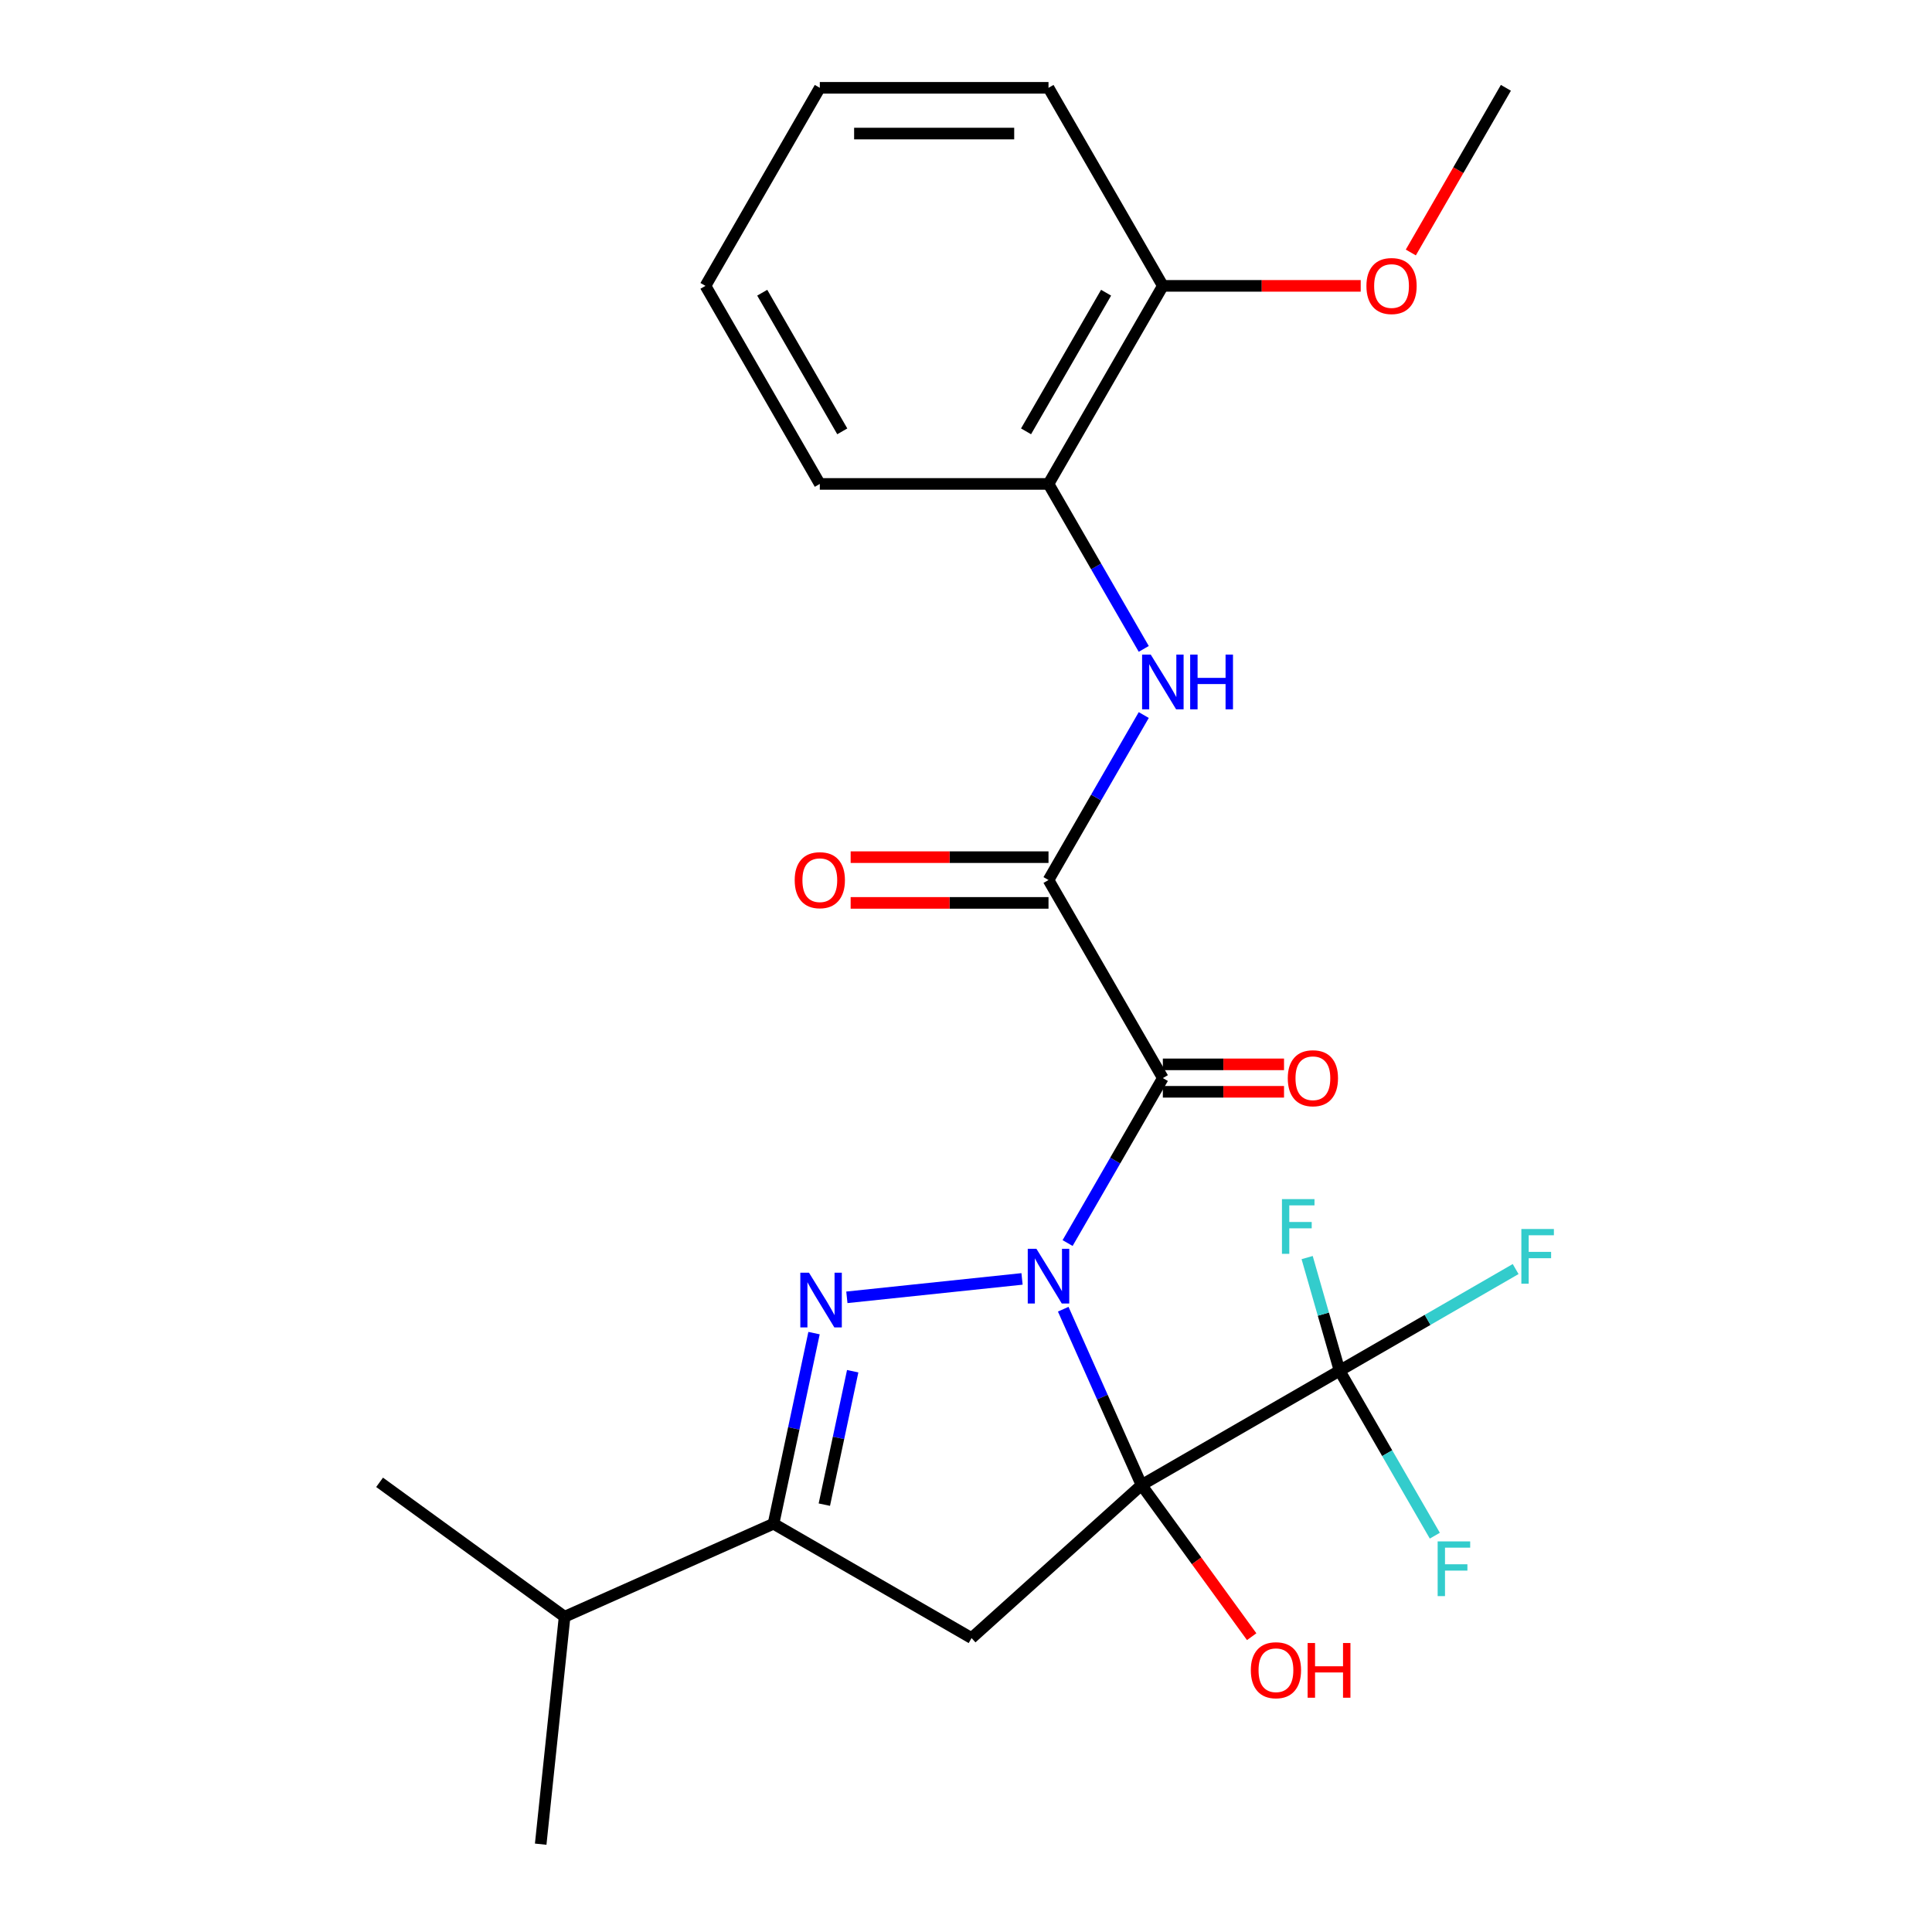 <?xml version='1.0' encoding='iso-8859-1'?>
<svg version='1.1' baseProfile='full'
              xmlns='http://www.w3.org/2000/svg'
                      xmlns:rdkit='http://www.rdkit.org/xml'
                      xmlns:xlink='http://www.w3.org/1999/xlink'
                  xml:space='preserve'
width='1000px' height='1000px' viewBox='0 0 1000 1000'>
<!-- END OF HEADER -->
<rect style='opacity:1.0;fill:#FFFFFF;stroke:none' width='1000' height='1000' x='0' y='0'> </rect>
<path class='bond-0' d='M 550.326,677.642 L 570.588,723.15' style='fill:none;fill-rule:evenodd;stroke:#0000FF;stroke-width:6px;stroke-linecap:butt;stroke-linejoin:miter;stroke-opacity:1' />
<path class='bond-0' d='M 570.588,723.15 L 590.85,768.659' style='fill:none;fill-rule:evenodd;stroke:#000000;stroke-width:6px;stroke-linecap:butt;stroke-linejoin:miter;stroke-opacity:1' />
<path class='bond-1' d='M 552.588,643.403 L 577.239,600.707' style='fill:none;fill-rule:evenodd;stroke:#0000FF;stroke-width:6px;stroke-linecap:butt;stroke-linejoin:miter;stroke-opacity:1' />
<path class='bond-1' d='M 577.239,600.707 L 601.889,558.011' style='fill:none;fill-rule:evenodd;stroke:#000000;stroke-width:6px;stroke-linecap:butt;stroke-linejoin:miter;stroke-opacity:1' />
<path class='bond-2' d='M 529.005,661.962 L 438.338,671.492' style='fill:none;fill-rule:evenodd;stroke:#0000FF;stroke-width:6px;stroke-linecap:butt;stroke-linejoin:miter;stroke-opacity:1' />
<path class='bond-3' d='M 590.85,768.659 L 502.884,847.864' style='fill:none;fill-rule:evenodd;stroke:#000000;stroke-width:6px;stroke-linecap:butt;stroke-linejoin:miter;stroke-opacity:1' />
<path class='bond-4' d='M 590.85,768.659 L 693.361,709.474' style='fill:none;fill-rule:evenodd;stroke:#000000;stroke-width:6px;stroke-linecap:butt;stroke-linejoin:miter;stroke-opacity:1' />
<path class='bond-10' d='M 590.85,768.659 L 619.361,807.901' style='fill:none;fill-rule:evenodd;stroke:#000000;stroke-width:6px;stroke-linecap:butt;stroke-linejoin:miter;stroke-opacity:1' />
<path class='bond-10' d='M 619.361,807.901 L 647.872,847.143' style='fill:none;fill-rule:evenodd;stroke:#FF0000;stroke-width:6px;stroke-linecap:butt;stroke-linejoin:miter;stroke-opacity:1' />
<path class='bond-5' d='M 601.889,558.011 L 542.704,455.5' style='fill:none;fill-rule:evenodd;stroke:#000000;stroke-width:6px;stroke-linecap:butt;stroke-linejoin:miter;stroke-opacity:1' />
<path class='bond-9' d='M 601.889,565.113 L 633.25,565.113' style='fill:none;fill-rule:evenodd;stroke:#000000;stroke-width:6px;stroke-linecap:butt;stroke-linejoin:miter;stroke-opacity:1' />
<path class='bond-9' d='M 633.25,565.113 L 664.61,565.113' style='fill:none;fill-rule:evenodd;stroke:#FF0000;stroke-width:6px;stroke-linecap:butt;stroke-linejoin:miter;stroke-opacity:1' />
<path class='bond-9' d='M 601.889,550.909 L 633.25,550.909' style='fill:none;fill-rule:evenodd;stroke:#000000;stroke-width:6px;stroke-linecap:butt;stroke-linejoin:miter;stroke-opacity:1' />
<path class='bond-9' d='M 633.25,550.909 L 664.61,550.909' style='fill:none;fill-rule:evenodd;stroke:#FF0000;stroke-width:6px;stroke-linecap:butt;stroke-linejoin:miter;stroke-opacity:1' />
<path class='bond-6' d='M 421.344,690.015 L 410.858,739.347' style='fill:none;fill-rule:evenodd;stroke:#0000FF;stroke-width:6px;stroke-linecap:butt;stroke-linejoin:miter;stroke-opacity:1' />
<path class='bond-6' d='M 410.858,739.347 L 400.373,788.679' style='fill:none;fill-rule:evenodd;stroke:#000000;stroke-width:6px;stroke-linecap:butt;stroke-linejoin:miter;stroke-opacity:1' />
<path class='bond-6' d='M 441.355,709.736 L 434.015,744.269' style='fill:none;fill-rule:evenodd;stroke:#0000FF;stroke-width:6px;stroke-linecap:butt;stroke-linejoin:miter;stroke-opacity:1' />
<path class='bond-6' d='M 434.015,744.269 L 426.675,778.801' style='fill:none;fill-rule:evenodd;stroke:#000000;stroke-width:6px;stroke-linecap:butt;stroke-linejoin:miter;stroke-opacity:1' />
<path class='bond-25' d='M 502.884,847.864 L 400.373,788.679' style='fill:none;fill-rule:evenodd;stroke:#000000;stroke-width:6px;stroke-linecap:butt;stroke-linejoin:miter;stroke-opacity:1' />
<path class='bond-13' d='M 693.361,709.474 L 738.927,683.166' style='fill:none;fill-rule:evenodd;stroke:#000000;stroke-width:6px;stroke-linecap:butt;stroke-linejoin:miter;stroke-opacity:1' />
<path class='bond-13' d='M 738.927,683.166 L 784.493,656.859' style='fill:none;fill-rule:evenodd;stroke:#33CCCC;stroke-width:6px;stroke-linecap:butt;stroke-linejoin:miter;stroke-opacity:1' />
<path class='bond-14' d='M 693.361,709.474 L 684.968,680.197' style='fill:none;fill-rule:evenodd;stroke:#000000;stroke-width:6px;stroke-linecap:butt;stroke-linejoin:miter;stroke-opacity:1' />
<path class='bond-14' d='M 684.968,680.197 L 676.575,650.92' style='fill:none;fill-rule:evenodd;stroke:#33CCCC;stroke-width:6px;stroke-linecap:butt;stroke-linejoin:miter;stroke-opacity:1' />
<path class='bond-15' d='M 693.361,709.474 L 718.012,752.17' style='fill:none;fill-rule:evenodd;stroke:#000000;stroke-width:6px;stroke-linecap:butt;stroke-linejoin:miter;stroke-opacity:1' />
<path class='bond-15' d='M 718.012,752.17 L 742.662,794.866' style='fill:none;fill-rule:evenodd;stroke:#33CCCC;stroke-width:6px;stroke-linecap:butt;stroke-linejoin:miter;stroke-opacity:1' />
<path class='bond-7' d='M 542.704,455.5 L 567.355,412.804' style='fill:none;fill-rule:evenodd;stroke:#000000;stroke-width:6px;stroke-linecap:butt;stroke-linejoin:miter;stroke-opacity:1' />
<path class='bond-7' d='M 567.355,412.804 L 592.006,370.108' style='fill:none;fill-rule:evenodd;stroke:#0000FF;stroke-width:6px;stroke-linecap:butt;stroke-linejoin:miter;stroke-opacity:1' />
<path class='bond-11' d='M 542.704,443.663 L 491.499,443.663' style='fill:none;fill-rule:evenodd;stroke:#000000;stroke-width:6px;stroke-linecap:butt;stroke-linejoin:miter;stroke-opacity:1' />
<path class='bond-11' d='M 491.499,443.663 L 440.294,443.663' style='fill:none;fill-rule:evenodd;stroke:#FF0000;stroke-width:6px;stroke-linecap:butt;stroke-linejoin:miter;stroke-opacity:1' />
<path class='bond-11' d='M 542.704,467.337 L 491.499,467.337' style='fill:none;fill-rule:evenodd;stroke:#000000;stroke-width:6px;stroke-linecap:butt;stroke-linejoin:miter;stroke-opacity:1' />
<path class='bond-11' d='M 491.499,467.337 L 440.294,467.337' style='fill:none;fill-rule:evenodd;stroke:#FF0000;stroke-width:6px;stroke-linecap:butt;stroke-linejoin:miter;stroke-opacity:1' />
<path class='bond-16' d='M 400.373,788.679 L 292.236,836.824' style='fill:none;fill-rule:evenodd;stroke:#000000;stroke-width:6px;stroke-linecap:butt;stroke-linejoin:miter;stroke-opacity:1' />
<path class='bond-8' d='M 592.006,335.869 L 567.355,293.173' style='fill:none;fill-rule:evenodd;stroke:#0000FF;stroke-width:6px;stroke-linecap:butt;stroke-linejoin:miter;stroke-opacity:1' />
<path class='bond-8' d='M 567.355,293.173 L 542.704,250.477' style='fill:none;fill-rule:evenodd;stroke:#000000;stroke-width:6px;stroke-linecap:butt;stroke-linejoin:miter;stroke-opacity:1' />
<path class='bond-12' d='M 542.704,250.477 L 601.889,147.966' style='fill:none;fill-rule:evenodd;stroke:#000000;stroke-width:6px;stroke-linecap:butt;stroke-linejoin:miter;stroke-opacity:1' />
<path class='bond-12' d='M 531.08,223.263 L 572.509,151.506' style='fill:none;fill-rule:evenodd;stroke:#000000;stroke-width:6px;stroke-linecap:butt;stroke-linejoin:miter;stroke-opacity:1' />
<path class='bond-18' d='M 542.704,250.477 L 424.335,250.477' style='fill:none;fill-rule:evenodd;stroke:#000000;stroke-width:6px;stroke-linecap:butt;stroke-linejoin:miter;stroke-opacity:1' />
<path class='bond-17' d='M 601.889,147.966 L 653.095,147.966' style='fill:none;fill-rule:evenodd;stroke:#000000;stroke-width:6px;stroke-linecap:butt;stroke-linejoin:miter;stroke-opacity:1' />
<path class='bond-17' d='M 653.095,147.966 L 704.3,147.966' style='fill:none;fill-rule:evenodd;stroke:#FF0000;stroke-width:6px;stroke-linecap:butt;stroke-linejoin:miter;stroke-opacity:1' />
<path class='bond-19' d='M 601.889,147.966 L 542.704,45.455' style='fill:none;fill-rule:evenodd;stroke:#000000;stroke-width:6px;stroke-linecap:butt;stroke-linejoin:miter;stroke-opacity:1' />
<path class='bond-20' d='M 292.236,836.824 L 196.473,767.248' style='fill:none;fill-rule:evenodd;stroke:#000000;stroke-width:6px;stroke-linecap:butt;stroke-linejoin:miter;stroke-opacity:1' />
<path class='bond-21' d='M 292.236,836.824 L 279.863,954.545' style='fill:none;fill-rule:evenodd;stroke:#000000;stroke-width:6px;stroke-linecap:butt;stroke-linejoin:miter;stroke-opacity:1' />
<path class='bond-22' d='M 730.235,130.687 L 754.84,88.071' style='fill:none;fill-rule:evenodd;stroke:#FF0000;stroke-width:6px;stroke-linecap:butt;stroke-linejoin:miter;stroke-opacity:1' />
<path class='bond-22' d='M 754.84,88.071 L 779.444,45.455' style='fill:none;fill-rule:evenodd;stroke:#000000;stroke-width:6px;stroke-linecap:butt;stroke-linejoin:miter;stroke-opacity:1' />
<path class='bond-23' d='M 424.335,250.477 L 365.15,147.966' style='fill:none;fill-rule:evenodd;stroke:#000000;stroke-width:6px;stroke-linecap:butt;stroke-linejoin:miter;stroke-opacity:1' />
<path class='bond-23' d='M 435.959,223.263 L 394.53,151.506' style='fill:none;fill-rule:evenodd;stroke:#000000;stroke-width:6px;stroke-linecap:butt;stroke-linejoin:miter;stroke-opacity:1' />
<path class='bond-26' d='M 542.704,45.455 L 424.335,45.455' style='fill:none;fill-rule:evenodd;stroke:#000000;stroke-width:6px;stroke-linecap:butt;stroke-linejoin:miter;stroke-opacity:1' />
<path class='bond-26' d='M 524.949,69.129 L 442.09,69.129' style='fill:none;fill-rule:evenodd;stroke:#000000;stroke-width:6px;stroke-linecap:butt;stroke-linejoin:miter;stroke-opacity:1' />
<path class='bond-24' d='M 365.15,147.966 L 424.335,45.455' style='fill:none;fill-rule:evenodd;stroke:#000000;stroke-width:6px;stroke-linecap:butt;stroke-linejoin:miter;stroke-opacity:1' />
<path  class='atom-0' d='M 536.444 646.362
L 545.724 661.362
Q 546.644 662.842, 548.124 665.522
Q 549.604 668.202, 549.684 668.362
L 549.684 646.362
L 553.444 646.362
L 553.444 674.682
L 549.564 674.682
L 539.604 658.282
Q 538.444 656.362, 537.204 654.162
Q 536.004 651.962, 535.644 651.282
L 535.644 674.682
L 531.964 674.682
L 531.964 646.362
L 536.444 646.362
' fill='#0000FF'/>
<path  class='atom-3' d='M 418.723 658.735
L 428.003 673.735
Q 428.923 675.215, 430.403 677.895
Q 431.883 680.575, 431.963 680.735
L 431.963 658.735
L 435.723 658.735
L 435.723 687.055
L 431.843 687.055
L 421.883 670.655
Q 420.723 668.735, 419.483 666.535
Q 418.283 664.335, 417.923 663.655
L 417.923 687.055
L 414.243 687.055
L 414.243 658.735
L 418.723 658.735
' fill='#0000FF'/>
<path  class='atom-8' d='M 595.629 338.828
L 604.909 353.828
Q 605.829 355.308, 607.309 357.988
Q 608.789 360.668, 608.869 360.828
L 608.869 338.828
L 612.629 338.828
L 612.629 367.148
L 608.749 367.148
L 598.789 350.748
Q 597.629 348.828, 596.389 346.628
Q 595.189 344.428, 594.829 343.748
L 594.829 367.148
L 591.149 367.148
L 591.149 338.828
L 595.629 338.828
' fill='#0000FF'/>
<path  class='atom-8' d='M 616.029 338.828
L 619.869 338.828
L 619.869 350.868
L 634.349 350.868
L 634.349 338.828
L 638.189 338.828
L 638.189 367.148
L 634.349 367.148
L 634.349 354.068
L 619.869 354.068
L 619.869 367.148
L 616.029 367.148
L 616.029 338.828
' fill='#0000FF'/>
<path  class='atom-10' d='M 666.552 558.091
Q 666.552 551.291, 669.912 547.491
Q 673.272 543.691, 679.552 543.691
Q 685.832 543.691, 689.192 547.491
Q 692.552 551.291, 692.552 558.091
Q 692.552 564.971, 689.152 568.891
Q 685.752 572.771, 679.552 572.771
Q 673.312 572.771, 669.912 568.891
Q 666.552 565.011, 666.552 558.091
M 679.552 569.571
Q 683.872 569.571, 686.192 566.691
Q 688.552 563.771, 688.552 558.091
Q 688.552 552.531, 686.192 549.731
Q 683.872 546.891, 679.552 546.891
Q 675.232 546.891, 672.872 549.691
Q 670.552 552.491, 670.552 558.091
Q 670.552 563.811, 672.872 566.691
Q 675.232 569.571, 679.552 569.571
' fill='#FF0000'/>
<path  class='atom-11' d='M 647.426 864.502
Q 647.426 857.702, 650.786 853.902
Q 654.146 850.102, 660.426 850.102
Q 666.706 850.102, 670.066 853.902
Q 673.426 857.702, 673.426 864.502
Q 673.426 871.382, 670.026 875.302
Q 666.626 879.182, 660.426 879.182
Q 654.186 879.182, 650.786 875.302
Q 647.426 871.422, 647.426 864.502
M 660.426 875.982
Q 664.746 875.982, 667.066 873.102
Q 669.426 870.182, 669.426 864.502
Q 669.426 858.942, 667.066 856.142
Q 664.746 853.302, 660.426 853.302
Q 656.106 853.302, 653.746 856.102
Q 651.426 858.902, 651.426 864.502
Q 651.426 870.222, 653.746 873.102
Q 656.106 875.982, 660.426 875.982
' fill='#FF0000'/>
<path  class='atom-11' d='M 676.826 850.422
L 680.666 850.422
L 680.666 862.462
L 695.146 862.462
L 695.146 850.422
L 698.986 850.422
L 698.986 878.742
L 695.146 878.742
L 695.146 865.662
L 680.666 865.662
L 680.666 878.742
L 676.826 878.742
L 676.826 850.422
' fill='#FF0000'/>
<path  class='atom-12' d='M 411.335 455.58
Q 411.335 448.78, 414.695 444.98
Q 418.055 441.18, 424.335 441.18
Q 430.615 441.18, 433.975 444.98
Q 437.335 448.78, 437.335 455.58
Q 437.335 462.46, 433.935 466.38
Q 430.535 470.26, 424.335 470.26
Q 418.095 470.26, 414.695 466.38
Q 411.335 462.5, 411.335 455.58
M 424.335 467.06
Q 428.655 467.06, 430.975 464.18
Q 433.335 461.26, 433.335 455.58
Q 433.335 450.02, 430.975 447.22
Q 428.655 444.38, 424.335 444.38
Q 420.015 444.38, 417.655 447.18
Q 415.335 449.98, 415.335 455.58
Q 415.335 461.3, 417.655 464.18
Q 420.015 467.06, 424.335 467.06
' fill='#FF0000'/>
<path  class='atom-14' d='M 787.452 636.129
L 804.292 636.129
L 804.292 639.369
L 791.252 639.369
L 791.252 647.969
L 802.852 647.969
L 802.852 651.249
L 791.252 651.249
L 791.252 664.449
L 787.452 664.449
L 787.452 636.129
' fill='#33CCCC'/>
<path  class='atom-15' d='M 663.538 620.659
L 680.378 620.659
L 680.378 623.899
L 667.338 623.899
L 667.338 632.499
L 678.938 632.499
L 678.938 635.779
L 667.338 635.779
L 667.338 648.979
L 663.538 648.979
L 663.538 620.659
' fill='#33CCCC'/>
<path  class='atom-16' d='M 744.126 797.825
L 760.966 797.825
L 760.966 801.065
L 747.926 801.065
L 747.926 809.665
L 759.526 809.665
L 759.526 812.945
L 747.926 812.945
L 747.926 826.145
L 744.126 826.145
L 744.126 797.825
' fill='#33CCCC'/>
<path  class='atom-18' d='M 707.259 148.046
Q 707.259 141.246, 710.619 137.446
Q 713.979 133.646, 720.259 133.646
Q 726.539 133.646, 729.899 137.446
Q 733.259 141.246, 733.259 148.046
Q 733.259 154.926, 729.859 158.846
Q 726.459 162.726, 720.259 162.726
Q 714.019 162.726, 710.619 158.846
Q 707.259 154.966, 707.259 148.046
M 720.259 159.526
Q 724.579 159.526, 726.899 156.646
Q 729.259 153.726, 729.259 148.046
Q 729.259 142.486, 726.899 139.686
Q 724.579 136.846, 720.259 136.846
Q 715.939 136.846, 713.579 139.646
Q 711.259 142.446, 711.259 148.046
Q 711.259 153.766, 713.579 156.646
Q 715.939 159.526, 720.259 159.526
' fill='#FF0000'/>
</svg>
